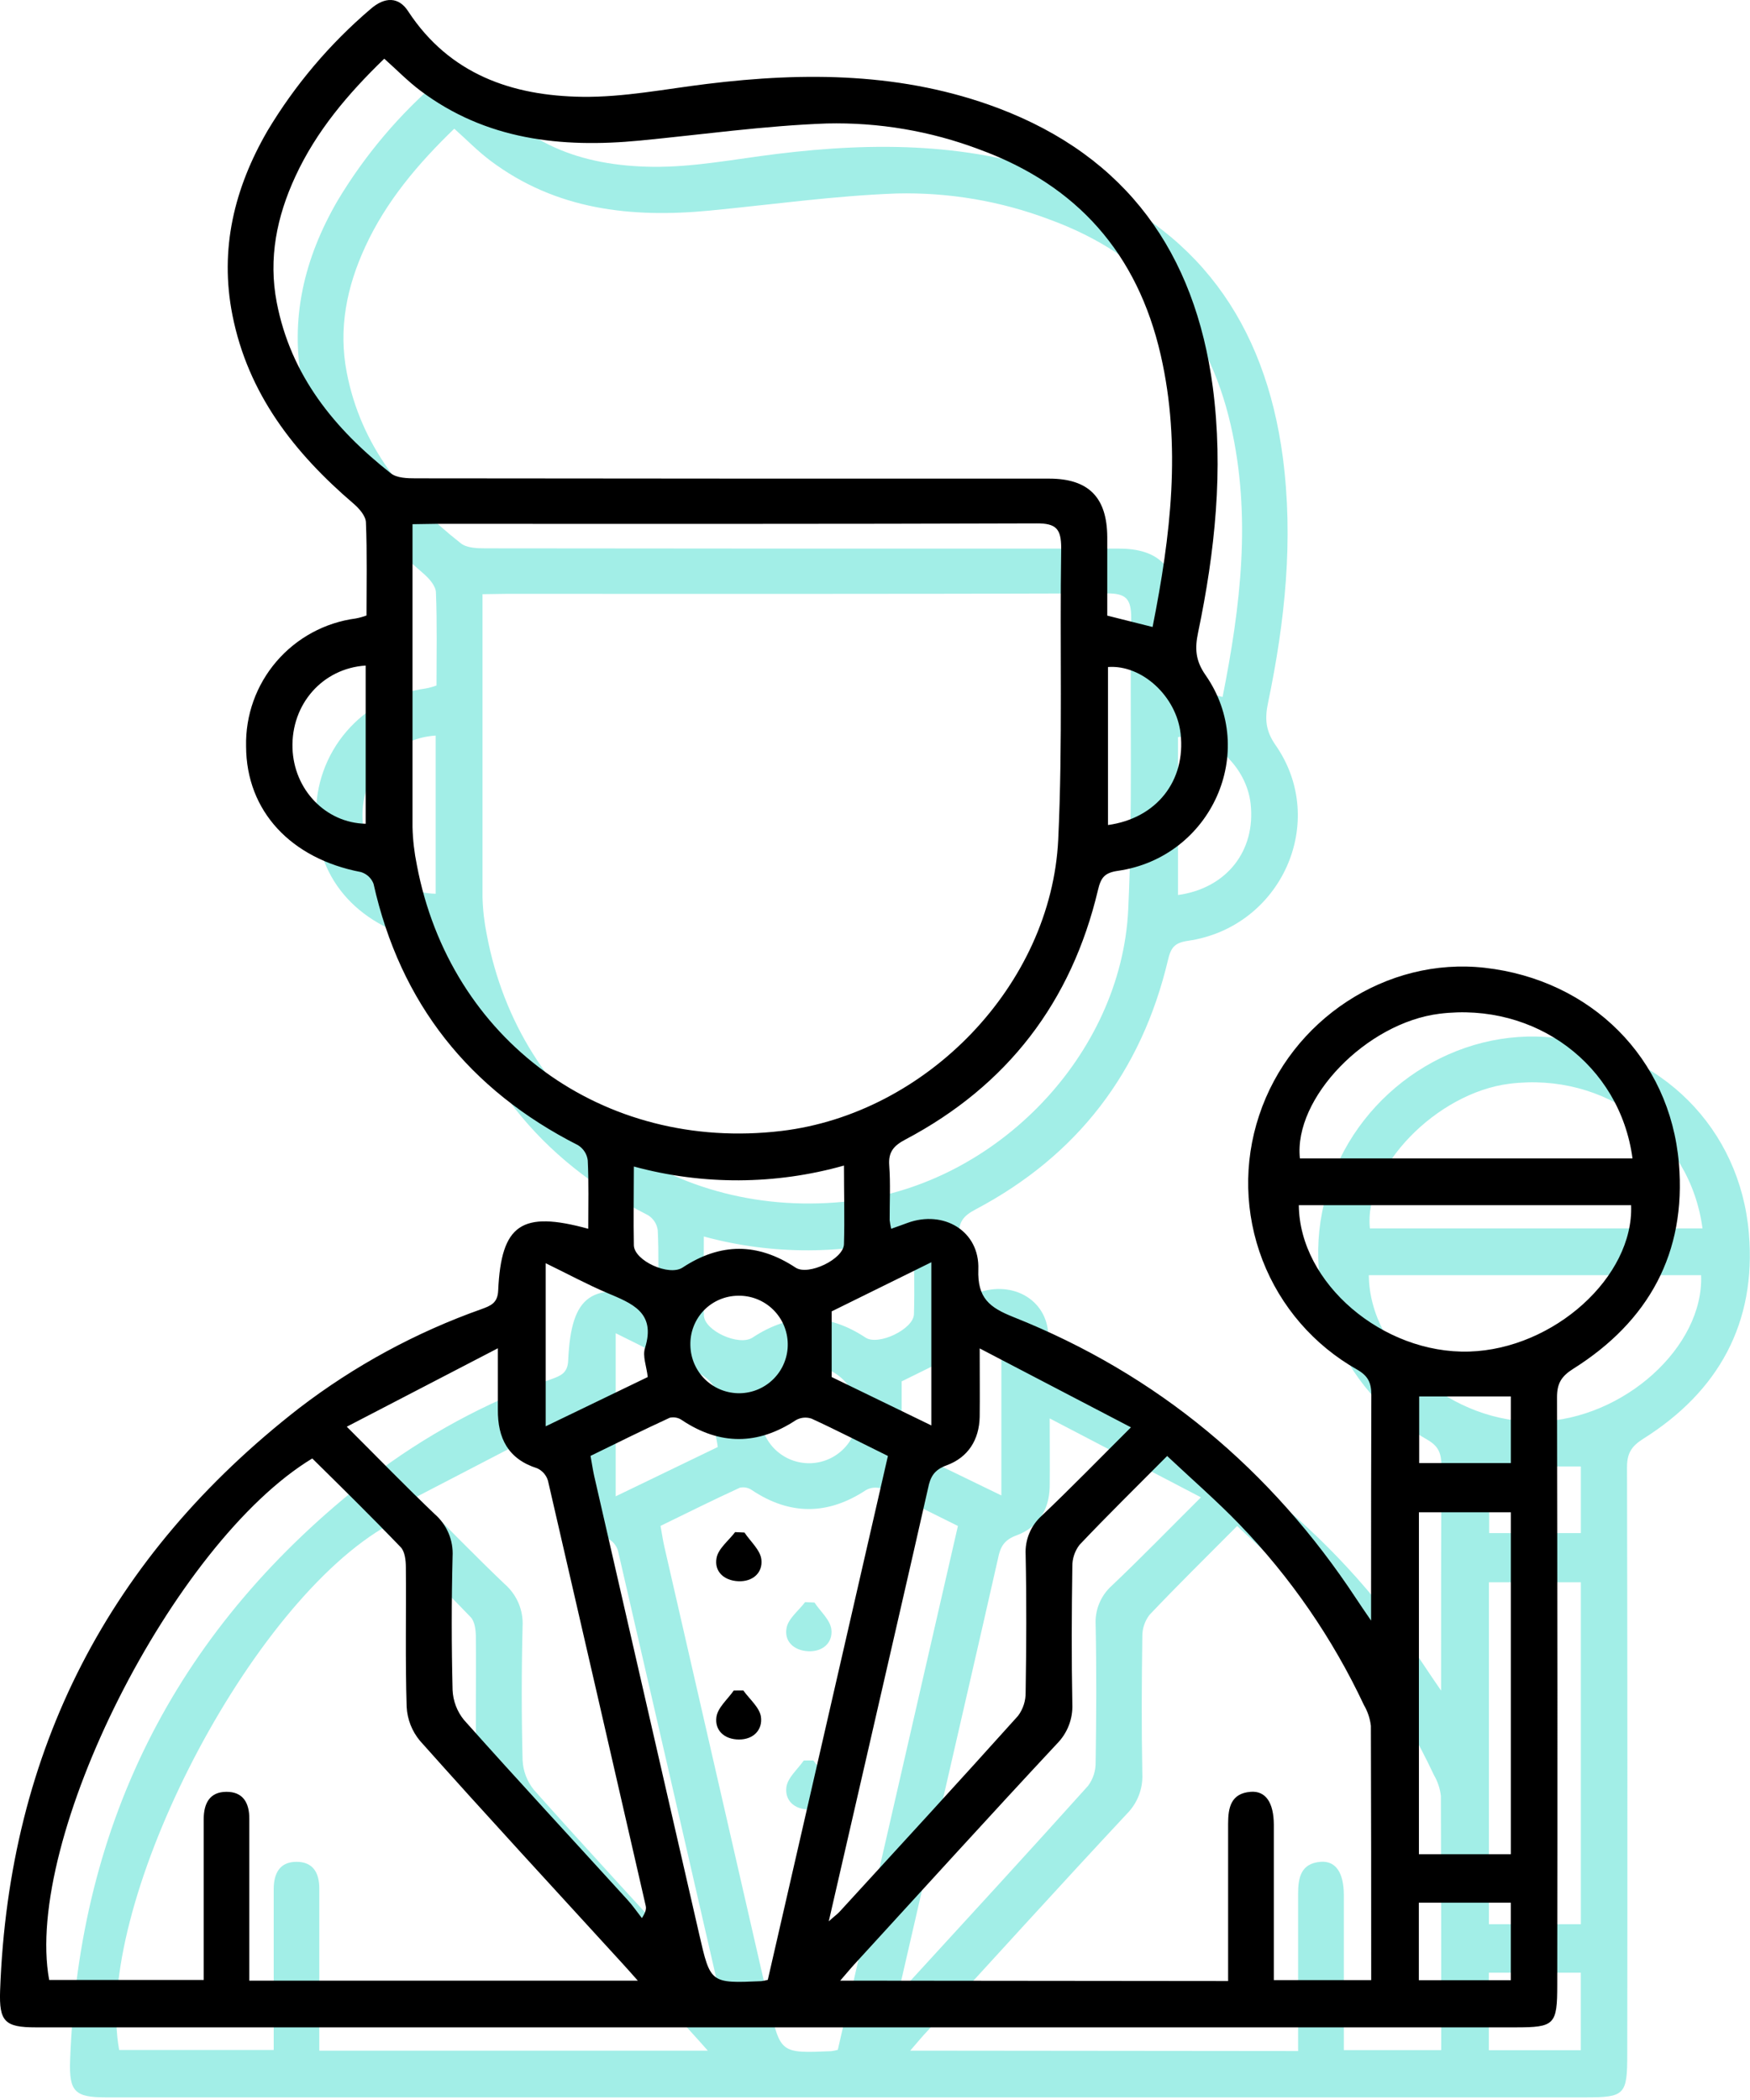 <?xml version="1.0" encoding="UTF-8"?> <svg xmlns="http://www.w3.org/2000/svg" width="50" height="60" viewBox="0 0 50 60" fill="none"><path d="M18.807 37.108C18.807 36.421 18.824 35.786 18.793 35.153C18.782 35.065 18.752 34.98 18.704 34.906C18.656 34.831 18.592 34.768 18.517 34.721C15.403 33.14 13.438 30.669 12.672 27.25C12.642 27.171 12.594 27.099 12.531 27.041C12.469 26.984 12.395 26.941 12.313 26.916C10.312 26.535 9.037 25.175 9.031 23.325C9.011 22.437 9.32 21.574 9.898 20.9C10.476 20.226 11.282 19.788 12.162 19.671C12.267 19.652 12.37 19.623 12.471 19.586C12.471 18.693 12.491 17.807 12.455 16.923C12.448 16.739 12.262 16.528 12.104 16.392C10.405 14.939 9.086 13.251 8.641 11.004C8.267 9.117 8.694 7.371 9.646 5.732C10.43 4.424 11.422 3.252 12.582 2.263C12.998 1.897 13.397 1.909 13.664 2.326C14.843 4.122 16.63 4.739 18.634 4.766C19.817 4.782 21.005 4.544 22.189 4.399C25.012 4.051 27.814 4.071 30.516 5.088C34.196 6.479 36.143 9.228 36.652 13.066C36.961 15.427 36.714 17.759 36.231 20.073C36.137 20.521 36.151 20.869 36.444 21.288C37.968 23.475 36.608 26.495 33.939 26.881C33.553 26.937 33.454 27.079 33.371 27.428C32.613 30.629 30.782 33.018 27.87 34.557C27.538 34.732 27.376 34.91 27.407 35.302C27.445 35.82 27.417 36.343 27.419 36.863C27.429 36.945 27.443 37.027 27.462 37.108C27.629 37.049 27.78 36.996 27.926 36.941C28.96 36.562 29.992 37.171 29.952 38.267C29.923 39.093 30.275 39.359 30.958 39.631C35.074 41.27 38.321 43.986 40.755 47.685C40.855 47.84 40.964 47.994 41.174 48.303V47.359C41.174 45.526 41.174 43.694 41.181 41.863C41.181 41.52 41.1 41.319 40.778 41.133C39.54 40.436 38.584 39.33 38.072 38.005C37.561 36.68 37.526 35.218 37.975 33.87C38.88 31.128 41.622 29.334 44.422 29.651C47.456 29.994 49.713 32.228 49.968 35.236C50.186 37.8 49.101 39.755 46.949 41.109C46.606 41.325 46.486 41.531 46.486 41.922C46.498 47.514 46.501 53.107 46.493 58.7C46.493 59.853 46.422 59.925 45.294 59.925H3.025C2.138 59.925 1.972 59.76 2.003 58.873C2.252 51.992 5.128 46.447 10.547 42.232C12.125 41.022 13.884 40.067 15.758 39.403C16.016 39.308 16.222 39.233 16.234 38.866C16.321 36.982 16.899 36.584 18.807 37.108ZM13.786 16.977C13.786 19.936 13.786 22.785 13.786 25.632C13.795 25.996 13.837 26.358 13.91 26.714C14.857 31.725 19.239 34.918 24.325 34.313C28.473 33.82 32.037 30.14 32.235 25.986C32.366 23.218 32.276 20.439 32.32 17.667C32.32 17.116 32.184 16.951 31.619 16.954C25.901 16.974 20.174 16.967 14.452 16.967L13.786 16.977ZM34.931 19.914C35.449 17.305 35.758 14.741 35.163 12.142C34.499 9.244 32.777 7.29 29.98 6.269C28.587 5.743 27.105 5.492 25.617 5.528C23.833 5.593 22.062 5.845 20.277 6.017C18.032 6.232 15.885 5.998 14.013 4.592C13.65 4.32 13.332 3.991 12.979 3.677C11.941 4.68 11.035 5.748 10.437 7.046C9.908 8.191 9.664 9.381 9.907 10.643C10.309 12.729 11.556 14.256 13.169 15.525C13.339 15.658 13.633 15.667 13.876 15.667C19.909 15.674 25.942 15.677 31.975 15.675C33.1 15.675 33.629 16.209 33.636 17.342C33.636 18.092 33.636 18.841 33.636 19.589L34.931 19.914ZM20.223 58.59C20.016 58.358 19.891 58.213 19.759 58.072C17.835 55.966 15.896 53.867 13.998 51.736C13.771 51.464 13.638 51.125 13.619 50.771C13.577 49.442 13.608 48.111 13.596 46.781C13.596 46.583 13.567 46.317 13.441 46.198C12.616 45.337 11.761 44.498 10.922 43.67C6.944 46.078 2.671 54.569 3.405 58.571H7.82V57.911C7.82 56.601 7.82 55.284 7.82 53.978C7.82 53.527 7.99 53.198 8.465 53.195C8.939 53.191 9.126 53.504 9.123 53.967C9.123 55.105 9.123 56.242 9.123 57.381V58.59H20.223ZM37.089 58.601V57.924C37.089 56.652 37.089 55.38 37.089 54.108C37.089 53.644 37.169 53.241 37.729 53.195C38.163 53.159 38.393 53.504 38.395 54.137C38.395 54.811 38.395 55.485 38.395 56.16V58.575H41.177C41.177 56.126 41.177 53.72 41.168 51.311C41.144 51.101 41.076 50.899 40.97 50.717C40.076 48.813 38.875 47.069 37.415 45.555C36.766 44.883 36.058 44.269 35.347 43.6C34.462 44.49 33.638 45.3 32.843 46.139C32.707 46.316 32.635 46.534 32.638 46.758C32.619 48.068 32.613 49.385 32.638 50.689C32.647 50.899 32.612 51.108 32.536 51.303C32.46 51.498 32.344 51.675 32.196 51.824C30.244 53.916 28.332 56.026 26.408 58.126C26.289 58.256 26.178 58.394 26.006 58.59L37.089 58.601ZM23.937 58.568L27.369 43.599C26.597 43.22 25.901 42.86 25.186 42.532C25.111 42.507 25.033 42.498 24.955 42.506C24.877 42.514 24.802 42.539 24.734 42.579C23.652 43.291 22.571 43.297 21.489 42.579C21.439 42.542 21.382 42.517 21.321 42.505C21.261 42.492 21.198 42.493 21.138 42.506C20.373 42.858 19.62 43.232 18.872 43.597C18.914 43.829 18.939 43.999 18.976 44.167L21.98 57.276C22.299 58.667 22.3 58.667 23.751 58.605C23.814 58.597 23.876 58.584 23.937 58.567V58.568ZM29.991 40.526C29.991 41.327 29.998 41.902 29.991 42.477C29.978 43.141 29.658 43.642 29.045 43.867C28.691 43.996 28.581 44.194 28.516 44.521C27.958 46.994 27.383 49.467 26.816 51.949L25.679 56.895C25.85 56.74 25.926 56.689 25.988 56.621C27.688 54.766 29.402 52.901 31.088 51.023C31.232 50.829 31.308 50.593 31.304 50.351C31.324 49.04 31.331 47.724 31.304 46.419C31.293 46.21 31.328 46.001 31.409 45.808C31.489 45.615 31.612 45.442 31.768 45.303C32.601 44.512 33.403 43.687 34.313 42.781L29.991 40.526ZM11.908 42.763C12.806 43.659 13.596 44.475 14.415 45.255C14.588 45.405 14.725 45.592 14.815 45.803C14.904 46.013 14.944 46.242 14.931 46.47C14.899 47.74 14.899 49.012 14.931 50.284C14.944 50.597 15.058 50.898 15.256 51.141C16.798 52.872 18.364 54.561 19.92 56.272C20.075 56.439 20.201 56.626 20.34 56.803C20.452 56.629 20.469 56.536 20.449 56.451C19.521 52.402 18.59 48.353 17.656 44.305C17.633 44.227 17.593 44.156 17.54 44.094C17.486 44.033 17.421 43.984 17.347 43.951C16.515 43.687 16.217 43.089 16.225 42.273C16.225 41.756 16.225 41.24 16.225 40.522L11.908 42.763ZM39.109 36.434C39.129 38.667 41.515 40.69 43.979 40.616C46.395 40.543 48.683 38.48 48.603 36.434H39.109ZM48.643 35.098C48.285 32.42 45.861 30.626 43.129 30.964C41.044 31.222 38.956 33.375 39.14 35.098H48.643ZM42.54 54.977H45.167V45.208H42.54V54.977ZM20.11 35.329C20.11 36.125 20.095 36.852 20.11 37.58C20.123 38.021 21.112 38.471 21.501 38.217C22.583 37.503 23.649 37.503 24.73 38.217C25.094 38.458 26.102 37.976 26.113 37.548C26.135 36.82 26.113 36.092 26.113 35.302C24.151 35.855 22.076 35.864 20.11 35.329ZM20.507 41.344C20.473 41.035 20.353 40.747 20.429 40.514C20.748 39.495 20.053 39.24 19.347 38.941C18.775 38.698 18.226 38.401 17.591 38.092V42.752L20.507 41.344ZM25.762 41.344L28.61 42.727V38.064L25.762 39.468V41.344ZM12.448 21.016C11.211 21.096 10.319 22.124 10.357 23.373C10.394 24.563 11.306 25.513 12.448 25.536V21.016ZM33.657 25.572C35.047 25.38 35.883 24.308 35.732 22.963C35.613 21.898 34.629 20.986 33.657 21.058V25.572ZM42.538 58.578H45.166V56.363H42.538V58.578ZM23.09 39.021C22.907 39.022 22.726 39.06 22.557 39.132C22.389 39.204 22.236 39.309 22.109 39.441C21.982 39.573 21.883 39.729 21.817 39.9C21.751 40.071 21.72 40.253 21.725 40.437C21.728 40.619 21.767 40.8 21.839 40.967C21.912 41.135 22.016 41.287 22.147 41.414C22.279 41.541 22.433 41.641 22.603 41.709C22.773 41.776 22.954 41.809 23.137 41.807C23.32 41.804 23.5 41.765 23.668 41.693C23.835 41.62 23.987 41.516 24.114 41.385C24.242 41.253 24.342 41.099 24.409 40.929C24.477 40.759 24.51 40.578 24.507 40.395C24.505 40.211 24.466 40.03 24.394 39.862C24.321 39.693 24.216 39.541 24.084 39.413C23.953 39.285 23.797 39.185 23.626 39.117C23.456 39.05 23.273 39.017 23.09 39.021ZM45.167 41.899H42.548V43.803H45.167V41.899Z" fill="#A2EEE7"></path><path d="M23.271 45.787C23.441 46.044 23.725 46.286 23.754 46.56C23.796 46.935 23.507 47.198 23.091 47.178C22.676 47.158 22.402 46.891 22.473 46.515C22.52 46.246 22.818 46.02 23.003 45.775L23.271 45.787Z" fill="#A2EEE7"></path><path d="M23.237 50.298C23.414 50.547 23.7 50.781 23.741 51.049C23.793 51.414 23.537 51.702 23.113 51.7C22.69 51.699 22.418 51.434 22.469 51.06C22.504 50.79 22.79 50.552 22.965 50.3L23.237 50.298Z" fill="#A2EEE7"></path><path d="M16.807 35.108C16.807 34.421 16.824 33.786 16.793 33.153C16.782 33.065 16.752 32.98 16.704 32.906C16.656 32.831 16.592 32.768 16.517 32.721C13.403 31.14 11.438 28.669 10.672 25.25C10.642 25.171 10.594 25.099 10.531 25.041C10.469 24.984 10.395 24.941 10.313 24.916C8.312 24.535 7.037 23.175 7.031 21.325C7.011 20.437 7.32 19.574 7.898 18.9C8.476 18.226 9.282 17.788 10.162 17.671C10.267 17.652 10.37 17.623 10.471 17.586C10.471 16.693 10.491 15.807 10.455 14.923C10.448 14.739 10.262 14.528 10.104 14.392C8.405 12.939 7.086 11.251 6.641 9.004C6.267 7.117 6.694 5.371 7.646 3.732C8.43 2.424 9.422 1.252 10.582 0.263C10.998 -0.104 11.397 -0.091 11.664 0.326C12.843 2.122 14.63 2.739 16.634 2.766C17.817 2.782 19.005 2.544 20.189 2.399C23.012 2.051 25.814 2.071 28.516 3.088C32.196 4.479 34.143 7.228 34.652 11.066C34.961 13.427 34.714 15.759 34.231 18.073C34.137 18.521 34.151 18.869 34.444 19.288C35.968 21.475 34.608 24.495 31.939 24.881C31.553 24.937 31.454 25.079 31.371 25.428C30.613 28.629 28.782 31.018 25.87 32.557C25.538 32.732 25.376 32.91 25.407 33.302C25.445 33.82 25.417 34.343 25.419 34.863C25.429 34.945 25.443 35.027 25.462 35.108C25.629 35.049 25.78 34.996 25.926 34.941C26.96 34.562 27.992 35.171 27.952 36.267C27.923 37.093 28.275 37.359 28.958 37.631C33.074 39.27 36.321 41.986 38.755 45.685C38.855 45.84 38.964 45.994 39.174 46.303V45.359C39.174 43.526 39.174 41.694 39.181 39.863C39.181 39.52 39.1 39.319 38.778 39.133C37.54 38.436 36.584 37.33 36.072 36.005C35.561 34.68 35.526 33.218 35.975 31.87C36.88 29.128 39.622 27.334 42.422 27.651C45.456 27.994 47.713 30.228 47.968 33.236C48.186 35.8 47.101 37.755 44.949 39.109C44.606 39.325 44.486 39.531 44.486 39.922C44.498 45.514 44.501 51.107 44.493 56.7C44.493 57.853 44.422 57.925 43.294 57.925H1.025C0.138 57.925 -0.028 57.76 0.003 56.873C0.252 49.992 3.128 44.447 8.547 40.232C10.125 39.022 11.884 38.067 13.758 37.403C14.016 37.308 14.222 37.233 14.234 36.866C14.321 34.982 14.899 34.584 16.807 35.108ZM11.786 14.977C11.786 17.936 11.786 20.785 11.786 23.632C11.795 23.996 11.837 24.358 11.91 24.714C12.857 29.725 17.239 32.918 22.325 32.313C26.473 31.82 30.037 28.14 30.235 23.986C30.366 21.218 30.276 18.439 30.32 15.667C30.32 15.117 30.184 14.951 29.619 14.954C23.901 14.974 18.174 14.967 12.452 14.967L11.786 14.977ZM32.931 17.914C33.449 15.305 33.758 12.741 33.163 10.142C32.499 7.244 30.777 5.29 27.98 4.269C26.587 3.743 25.105 3.492 23.617 3.528C21.833 3.593 20.062 3.845 18.277 4.017C16.032 4.232 13.885 3.998 12.013 2.592C11.65 2.32 11.332 1.991 10.979 1.677C9.941 2.68 9.035 3.748 8.437 5.046C7.908 6.191 7.664 7.381 7.907 8.642C8.309 10.729 9.556 12.256 11.169 13.525C11.339 13.658 11.633 13.667 11.876 13.667C17.909 13.674 23.942 13.677 29.975 13.675C31.1 13.675 31.629 14.209 31.636 15.342C31.636 16.092 31.636 16.841 31.636 17.589L32.931 17.914ZM18.223 56.59C18.016 56.358 17.891 56.213 17.759 56.072C15.835 53.966 13.896 51.867 11.998 49.736C11.771 49.464 11.638 49.125 11.619 48.771C11.577 47.442 11.608 46.111 11.596 44.781C11.596 44.583 11.567 44.317 11.441 44.198C10.616 43.337 9.761 42.498 8.922 41.67C4.944 44.078 0.671 52.569 1.405 56.571H5.82V55.911C5.82 54.601 5.82 53.284 5.82 51.978C5.82 51.527 5.99 51.198 6.465 51.195C6.939 51.191 7.126 51.504 7.123 51.967C7.123 53.105 7.123 54.242 7.123 55.381V56.59H18.223ZM35.089 56.601V55.924C35.089 54.652 35.089 53.38 35.089 52.108C35.089 51.644 35.169 51.241 35.729 51.195C36.163 51.159 36.393 51.504 36.395 52.137C36.395 52.811 36.395 53.485 36.395 54.16V56.575H39.177C39.177 54.126 39.177 51.72 39.168 49.311C39.144 49.101 39.076 48.899 38.97 48.717C38.076 46.813 36.875 45.069 35.415 43.555C34.766 42.883 34.058 42.269 33.347 41.6C32.462 42.49 31.638 43.3 30.843 44.139C30.707 44.316 30.635 44.534 30.638 44.758C30.619 46.068 30.613 47.385 30.638 48.689C30.647 48.899 30.612 49.108 30.536 49.303C30.46 49.498 30.344 49.675 30.196 49.824C28.244 51.916 26.332 54.026 24.408 56.126C24.289 56.256 24.178 56.394 24.006 56.59L35.089 56.601ZM21.937 56.568L25.369 41.599C24.597 41.22 23.901 40.86 23.186 40.532C23.111 40.507 23.033 40.498 22.955 40.506C22.877 40.514 22.802 40.539 22.734 40.579C21.652 41.291 20.571 41.297 19.489 40.579C19.439 40.542 19.382 40.517 19.321 40.505C19.261 40.492 19.198 40.493 19.138 40.506C18.373 40.858 17.62 41.232 16.872 41.597C16.914 41.829 16.939 41.999 16.976 42.167L19.98 55.276C20.299 56.667 20.3 56.667 21.751 56.605C21.814 56.597 21.876 56.584 21.937 56.567V56.568ZM27.991 38.526C27.991 39.327 27.998 39.902 27.991 40.477C27.978 41.141 27.658 41.642 27.045 41.867C26.691 41.996 26.581 42.194 26.516 42.521C25.958 44.994 25.383 47.467 24.816 49.949L23.679 54.895C23.85 54.74 23.926 54.689 23.988 54.621C25.688 52.766 27.402 50.901 29.088 49.023C29.232 48.829 29.308 48.593 29.304 48.351C29.324 47.04 29.331 45.724 29.304 44.419C29.293 44.21 29.328 44.001 29.409 43.808C29.489 43.615 29.612 43.442 29.768 43.303C30.601 42.512 31.403 41.687 32.313 40.781L27.991 38.526ZM9.908 40.763C10.806 41.659 11.596 42.475 12.415 43.255C12.588 43.405 12.725 43.592 12.815 43.803C12.904 44.013 12.944 44.242 12.931 44.47C12.899 45.74 12.899 47.012 12.931 48.284C12.944 48.597 13.058 48.898 13.256 49.141C14.798 50.872 16.364 52.561 17.92 54.272C18.075 54.439 18.201 54.626 18.34 54.803C18.452 54.629 18.469 54.536 18.449 54.451C17.521 50.402 16.59 46.353 15.656 42.305C15.633 42.227 15.593 42.156 15.54 42.094C15.486 42.033 15.421 41.984 15.347 41.951C14.515 41.687 14.217 41.089 14.225 40.273C14.225 39.756 14.225 39.24 14.225 38.522L9.908 40.763ZM37.109 34.434C37.129 36.667 39.515 38.69 41.979 38.616C44.395 38.543 46.683 36.48 46.603 34.434H37.109ZM46.643 33.098C46.285 30.42 43.861 28.626 41.129 28.964C39.044 29.222 36.956 31.375 37.14 33.098H46.643ZM40.54 52.977H43.167V43.208H40.54V52.977ZM18.11 33.329C18.11 34.125 18.095 34.852 18.11 35.58C18.123 36.021 19.112 36.471 19.501 36.217C20.583 35.503 21.649 35.503 22.73 36.217C23.094 36.458 24.102 35.976 24.113 35.548C24.135 34.82 24.113 34.092 24.113 33.302C22.151 33.855 20.076 33.864 18.11 33.329ZM18.507 39.344C18.473 39.035 18.353 38.747 18.429 38.514C18.748 37.495 18.053 37.24 17.347 36.941C16.775 36.698 16.226 36.401 15.591 36.092V40.752L18.507 39.344ZM23.762 39.344L26.61 40.727V36.064L23.762 37.468V39.344ZM10.448 19.016C9.211 19.096 8.319 20.124 8.357 21.373C8.394 22.563 9.306 23.513 10.448 23.536V19.016ZM31.657 23.572C33.047 23.38 33.883 22.308 33.732 20.963C33.613 19.898 32.629 18.986 31.657 19.058V23.572ZM40.538 56.578H43.166V54.363H40.538V56.578ZM21.09 37.021C20.907 37.022 20.726 37.06 20.557 37.132C20.389 37.204 20.236 37.309 20.109 37.441C19.982 37.573 19.883 37.729 19.817 37.9C19.751 38.071 19.72 38.253 19.725 38.437C19.728 38.619 19.767 38.8 19.839 38.967C19.912 39.135 20.016 39.287 20.147 39.414C20.279 39.541 20.433 39.641 20.603 39.709C20.773 39.776 20.954 39.809 21.137 39.807C21.32 39.804 21.5 39.765 21.668 39.693C21.835 39.62 21.987 39.516 22.114 39.385C22.242 39.253 22.342 39.099 22.409 38.929C22.477 38.759 22.51 38.578 22.507 38.395C22.505 38.211 22.466 38.03 22.394 37.862C22.321 37.693 22.216 37.541 22.084 37.413C21.953 37.285 21.797 37.185 21.626 37.117C21.456 37.05 21.273 37.017 21.09 37.021ZM43.167 39.899H40.548V41.803H43.167V39.899Z" fill="black"></path><path d="M21.271 43.787C21.441 44.044 21.725 44.286 21.754 44.56C21.796 44.935 21.507 45.198 21.091 45.178C20.676 45.158 20.402 44.891 20.473 44.515C20.52 44.246 20.818 44.02 21.003 43.775L21.271 43.787Z" fill="black"></path><path d="M21.237 48.298C21.414 48.547 21.7 48.781 21.741 49.049C21.793 49.414 21.537 49.702 21.113 49.7C20.69 49.699 20.418 49.434 20.469 49.06C20.504 48.79 20.79 48.552 20.965 48.3L21.237 48.298Z" fill="black"></path></svg> 